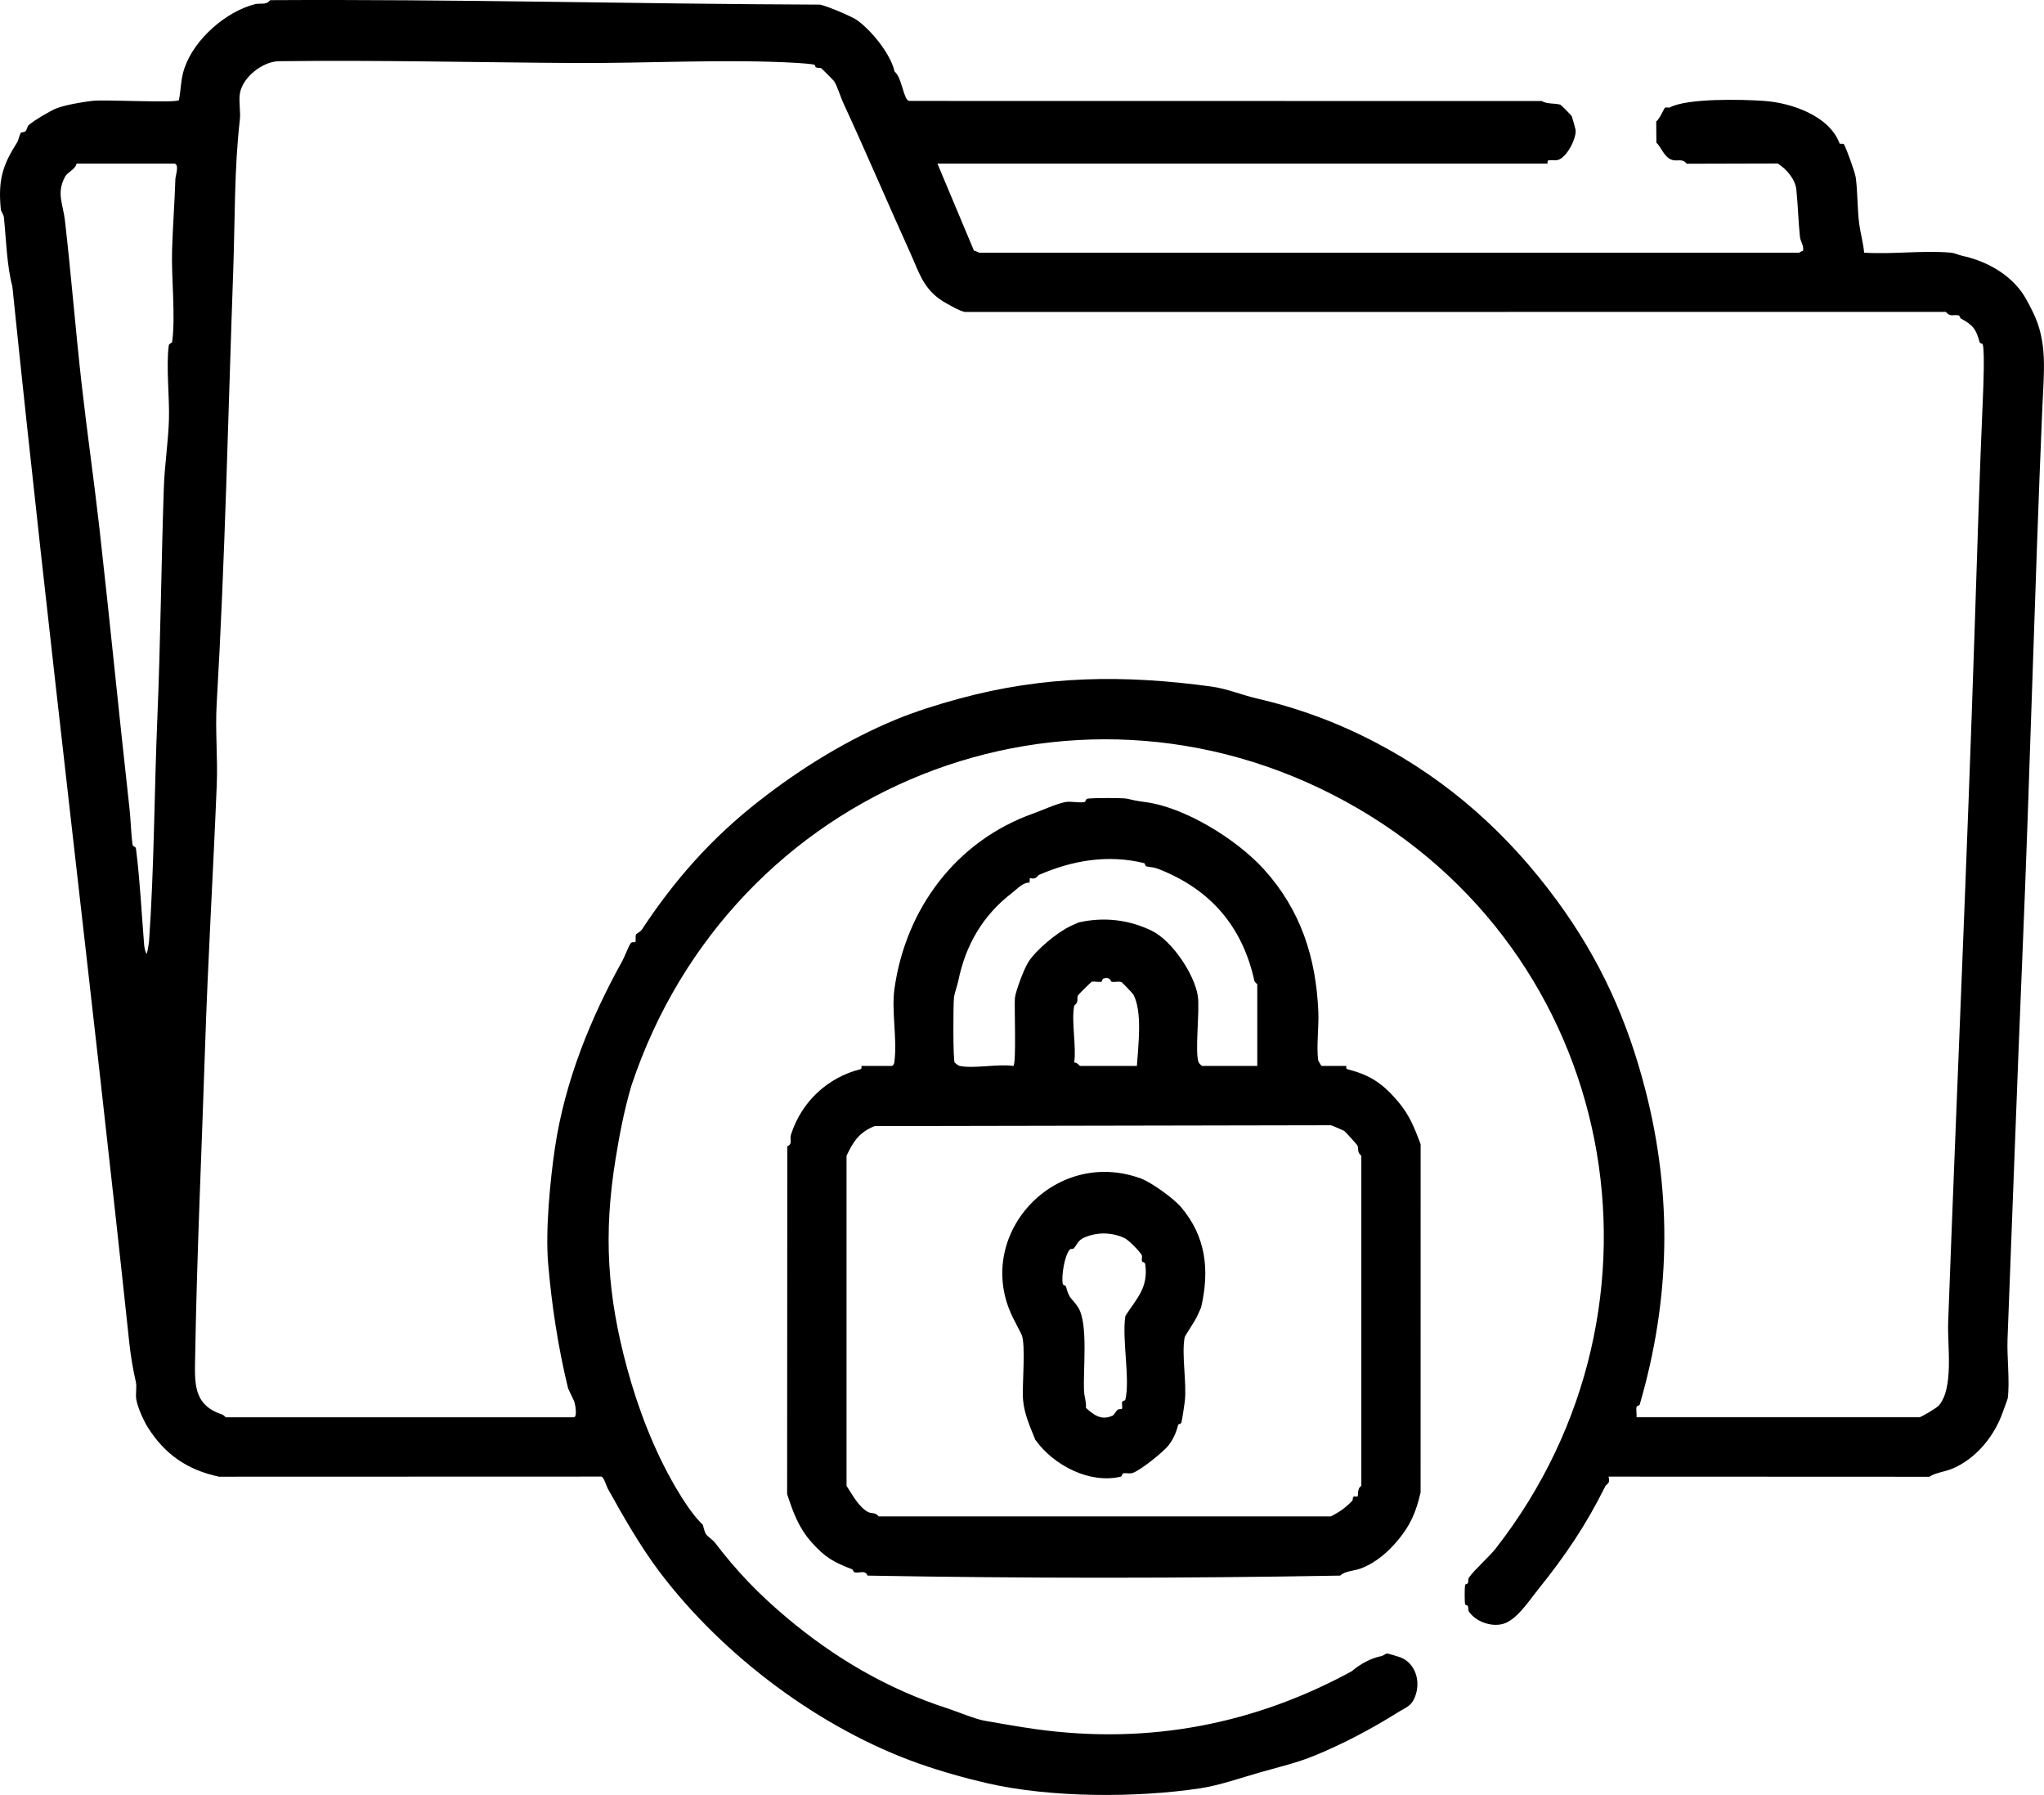 <?xml version="1.0" encoding="UTF-8"?><svg xmlns="http://www.w3.org/2000/svg" id="Layer_1" data-name="Layer 1" viewBox="0 0 1189.38 1044.28"><path d="M1046.82,147c.51-.09,1.47-1.02,2.3-1.07.75-2.85-1.46-5.41-1.75-8.12-.96-9.19-1.15-18.43-2.12-27.63-.63-5.98-5.89-12.07-10.86-15.06l-52.89.14c-2.73-3.3-4.96-1.28-8.37-2.2-4.67-1.26-6.44-7.42-9.29-10.07l-.1-12.33c1.81-1.13,4.64-7.62,5.01-7.93.65-.54,2.3.11,2.93-.23,10.06-5.41,41.77-4.72,54.97-3.78,15.7,1.13,37.87,8.6,43.82,24.83.9.33,2.2-.38,2.74.76,1.58,3.35,6.21,15.82,6.65,19.08,1.11,8.28.9,18.49,1.99,26.8.74,5.66,2.38,11.13,2.87,16.8,16.27,1.09,34.33-1.44,50.38,0,2.41.22,4.47,1.34,6.79,1.85,11.69,2.56,23.88,8.4,32.34,18.34,3.67,4.31,5.5,8.08,8.36,13.69,9.15,17.94,6.7,35.61,5.8,56.85-4.49,106.19-7.14,212.38-11.59,318.53-3.11,74.07-5.73,148.56-8.63,222.65-.42,10.67,1.41,24.64.11,34.65-.06.43-2.31,6.4-2.79,7.78-4.86,13.9-15.15,26.77-28.79,32.82-5.05,2.24-10.14,2.4-14.01,4.99l-186.71-.08c1.34,4.03-1.26,4.36-1.85,5.55-11.18,22.53-23.24,40.44-39.4,60.45-4.92,6.09-12.24,17.61-20.33,19.73-6.91,1.81-15.8-1.48-19.71-7.31-.47-.71-.12-2.11-.59-3.24-.13-.32-1.41-.34-1.57-.99-.33-1.34-.33-9.78,0-11.13.16-.65,1.44-.66,1.57-.99.47-1.13.12-2.56.59-3.24,3.44-4.93,11.72-11.98,15.65-17.02,110.52-141.57,71.77-347.69-87.54-434.68-160.18-87.59-357.22-9.33-415.39,165.41-4.29,14.54-6.97,28.8-9.21,42.62-7.11,43.95-4.85,79.29,6.79,122.05,6.24,22.93,15.42,47.2,27.97,68.7,4.52,7.74,10.2,16.6,15.99,22.1.2.19.75,3.65,1.81,5.35.95,1.54,3.92,3.3,5.09,4.83,12.96,16.97,25.38,29.9,41.86,43.77,27.99,23.58,58.84,41.61,93.52,52.84,5.79,1.88,16.31,6.29,21.61,7.19,9.98,1.69,18.85,3.38,29.66,4.89,66.74,9.33,128.22-3.25,184.07-33.66,5.23-4.41,10.84-7.47,17.28-8.83,1.17-.25,2.28-1.41,3.26-1.51.41-.04,7.04,1.92,7.91,2.28,8.28,3.4,11.43,12.92,8.93,21.24-2.17,7.21-5.56,7.61-10.9,10.96-15.04,9.44-31.38,18.03-47.63,24.74-10.65,4.39-20.16,6.54-32.11,9.93-11.22,3.18-23.69,7.59-34.86,9.28-37.04,5.61-86.73,5.54-123.55-2.84-12.45-2.83-27.4-7.02-40.25-11.56-56.92-20.1-113.74-62.31-151-111.68-11.3-14.97-21.71-33.38-30.02-48.34-.76-1.36-2.16-6.52-3.65-6.92l-222.48.07c-18.59-3.94-31.79-13.11-41.71-29.08-2.1-3.38-5.66-11.04-6.47-15.82-.57-3.35.4-7.4-.25-10.15-1.45-6.2-3.02-15.23-3.77-22.3C53.62,577.71,28.26,372.02,7.19,166.61c-3.21-11.98-3.58-26.97-4.92-40.19-.18-1.75-1.65-3.14-1.82-4.9-1.64-16.92,1.15-25.51,9.49-38.64.87-1.37,1.45-4.86,2.28-5.68.44-.44,1.81-.07,2.62-.88s1.05-2.83,1.83-3.52c2.96-2.63,12.65-8.41,16.32-9.82,4.92-1.89,14.77-3.62,20.64-4.3,7.5-.87,47.92,1.39,50.47-.39,1.26-6.33,1.02-12.32,3.28-18.8,5.86-16.85,23.95-32.6,40.73-37,3.79-.99,6.34.84,9.13-2.4,106.83-.64,213.16,2.23,319.96,2.6,4.09.84,18.72,6.93,21.88,9.29,8.88,6.64,19.4,20.06,21.46,29.7,3.67,2.72,4.86,12.96,7.15,16.08.51.69,1.07.96,1.92.96l367.46.06c3.28,1.93,7.96,1.17,10.88,2.13.45.15,6.47,6.26,6.64,6.69.28.69,2.16,7.38,2.23,7.98.54,4.94-5.11,16.07-10.28,17.47-1.8.49-5.03-.27-5.85.44-.42.36-.09,1.68-.18,1.68h-355.04l21.27,50.68c.98.02,2.72,1.15,3.2,1.15h476.91ZM131.38,824.53h202.47c2.23,0,.87-7.29.41-8.87-.23-.79-3.62-7.62-3.74-8.11-5.73-23.62-9.47-47.86-11.58-72.71-1.64-19.32,1.26-48.91,3.98-67.11,5.78-38.7,20.68-75.34,39.23-108.75,1.18-2.12,3.77-8.84,4.79-10.17.91-1.18,2.46-.42,2.75-.74.48-.54-.15-2.93.42-4.49.07-.2,2.72-1.78,3.19-2.49,19.58-29.75,41.01-53.66,68.09-74.88,25.61-20.06,52.54-36.25,79.82-47.56,11.23-4.65,24.39-8.78,36.65-12.12,49.75-13.56,96.28-14.07,147.28-7.08,8.55,1.17,18,4.98,25.18,6.64,24.63,5.7,47.51,13.99,70.5,26.05,42.38,22.23,76.86,53.23,105.12,91.76,25.32,34.52,40.98,69.55,51.4,109.87,16.18,62.61,14.34,123.03-3.2,183.32-.24.81-1.67.69-1.83,1.38-.42,1.81.18,4.13-.03,6.05h164.57c.96,0,10.04-5.36,11.28-6.79,8.92-10.23,4.97-34.71,5.48-48.43,4.96-134.46,11.05-269.43,15.43-403.95,1.46-44.97,2.85-89.6,4.79-134.36.26-6.06,1.07-25.91-.06-30.56-.17-.71-1.65-.53-1.87-1.35-1.91-7.21-3.65-9.94-10.83-13.74-.62-.33-.64-1.72-1.37-1.87-3.14-.63-4.76,1.17-7.43-2.01l-570.96.02c-3.69-.99-6.98-3.04-9.98-4.65-13.78-7.37-16.07-17.35-21.72-29.83-13.06-28.85-26.28-59.84-38.89-87.05-1.67-3.61-3.56-9.99-5.36-12.7-.29-.44-6.96-7.18-7.39-7.48-.68-.47-2.11-.12-3.24-.59-.33-.13-.33-1.43-.98-1.58-1.79-.42-8.03-.89-10.33-1.02-41.72-2.37-87.38.35-129.62.08-57.1-.36-114.53-1.77-171.78-1.05-9.42.34-20.93,9.39-22.44,18.82-.75,4.69.53,10.56-.03,15.33-3.28,28.36-2.8,58.49-3.83,87.34-3,83.9-4.74,168.65-9.64,252.35-.9,15.39.67,31.6.05,47.07-2.06,50.89-5.15,101.72-6.8,152.51-1.94,59.89-4.75,119.72-5.76,179.46-.27,15.81-1.5,28.78,15.61,34.37,1.07.35,1.96,1.6,2.18,1.66ZM101.63,95.18h-57.1c-.38,3-5.38,5.22-6.62,7.51-5.24,9.72-1.24,15.86-.12,25.62,3.6,31.45,6.13,63.27,9.69,94.92,3.17,28.14,7.28,56.6,10.43,84.57,6.09,54.06,11.33,107.91,17.39,162.07.8,7.14.94,14.7,1.77,21.25.23,1.84,1.84.91,2.07,2.75,2.35,18.46,3.22,37.33,4.73,55.71.13,1.59.54,3.99,1.43,5.3.37,0,1.36-6.2,1.43-7.22,3.03-43.21,3.03-87.11,4.85-130.47,1.87-44.49,2.24-88.9,3.76-133.47.44-12.98,2.52-26.25,2.96-39.27s-1.7-30.76-.12-43.29c.23-1.84,1.84-.91,2.07-2.75,1.92-15.21-.59-36.71-.12-52.89.4-13.6,1.49-27.47,1.92-41.27.07-2.23,2.42-8.19-.44-9.08Z"/><path d="M519.05,620.12c1.37-.84,1.32-1.91,1.49-3.31,1.48-12.61-1.82-29.01-.1-41.36,6.5-46.73,35.93-86.28,80.89-102.22,4.61-1.63,13.42-5.64,18.52-6.61,3.39-.65,8.15.68,11.29-.06.78-.18.26-1.74,2.03-1.97,3.08-.4,20.42-.5,22.91.1,3.94.94,5.44,1.29,10.65,1.98,22.42,2.98,52.78,21.37,68.95,39.32,20.97,23.3,30.16,50.72,31.45,82.91.34,8.62-1.17,19.84-.11,27.92.03.19,1.8,3.31,1.99,3.31h14.39c.1,0-.43,1.65.64,1.92,13.57,3.41,20.73,8.55,29.46,18.78,6.87,8.05,9.8,16.02,13.15,24.82l-.02,202.61c-2.62,11.37-5.92,19.04-13.13,27.7-5.39,6.47-12.34,12.89-21.43,16.44-4.03,1.58-9.44,1.45-12.22,4.24-91.51,1.64-183.51,1.64-275.03,0-1.44-3.49-4.64-1.25-7.67-1.92-.65-.14-.6-1.49-1.42-1.81-10.71-4.09-15.75-6.96-23.52-15.71-7.52-8.46-10.63-17.2-14.19-27.98l.1-202.38c3.3-1.28,1.26-3.97,2.12-6.68,6.15-19.41,21.63-33.41,40.4-38.12,1.07-.27.54-1.92.64-1.92h17.75ZM558.39,620.12c8.29,1.73,22.23-1.29,31.19,0,1.99,0,.51-36.23,1.01-39.78.6-4.3,5.43-17.06,7.92-20.87,4.71-7.18,16.86-17.17,24.43-20.7.8-.38,4.45-2.06,4.72-2.12,14.87-3.39,29.51-1.55,42.67,4.91,11.73,5.76,24.73,25.27,26.66,37.84,1.29,8.37-1.94,33.46.55,38.79.21.45,1.74,1.93,1.9,1.93h32.15v-47.5c0-.14-1.47-1.06-1.71-2.13-6.93-31.46-25.47-52.92-55.09-64.67-4.14-1.64-3.79-.93-7.8-1.83-.7-.16-.56-1.69-1.32-1.88-21.29-5.16-41.75-1.47-60.93,6.8-1.17.51-1.61,2.99-5.51,1.93l-.15,2.63c-3.97-.1-6.94,3.51-10.03,5.87-17.54,13.4-27.23,30.9-31.4,51.11-.65,3.14-2.21,7.18-2.54,9.93-.49,4.1-.58,36.21.4,37.83.73.56,2.13,1.76,2.88,1.92ZM625.08,585.09c-1.79,8.94,1.33,23.51,0,33.11,1.38-.42,3.17,1.92,3.36,1.92h33.11c.71-11.33,3.36-31.28-2.01-41.45-.28-.53-6.4-7.05-6.86-7.23-1.92-.76-3.94.13-5.84-.28-.59-.13-.51-3.06-4.79-1.88-.73.2-.61,1.73-1.31,1.88-1.72.37-3.78-.38-5.38,0-.55.13-7.85,7.43-8.1,7.93-.58,1.16-.11,2.59-.49,3.81s-1.66,2.03-1.69,2.18ZM782.13,657.88c-.43-.28-7.23-3.19-7.78-3.26l-265.42.5c-8.97,3.59-12.47,9.06-16.34,17.25v192.05c3.27,4.95,7.1,12.39,12.6,15.26,1.96,1.02,4.1-.04,6.12,2.52h263.05c5.16-2.58,8.44-4.9,12.52-9.12.42-.43.16-1.87.62-2.24.64-.53,2.22-.02,2.5-.31.44-.46-.44-4.53,2.14-6.09v-192.07c-2.71-2.18-1.39-3.84-2.25-5.94-.22-.53-7.2-8.19-7.74-8.54Z"/><path d="M664.13,685.71c5.49,2.03,18.69,11.29,23.27,16.74,14.21,16.89,16.58,36.21,11.54,58.08-.07.31-1.92,4.26-2.42,5.4-.97,2.21-7.03,11.27-7.17,12.02-1.94,10.11,1.33,26.49.05,37.49-.3,2.58-1.46,10.09-1.97,12.27-.16.7-1.67.53-1.88,1.35-1.01,3.93-2.74,8.1-5.53,11.72-3.06,3.98-16.89,15-21.08,16.18-1.85.52-3.76-.15-5.39.21-.73.16-.58,1.71-1.31,1.88-18.13,4.36-39.18-6.5-49.81-21.46-3.05-7.58-6.41-14.91-7.12-23.14s1.8-32.68-.96-38.21c-1.51-3.03-3.14-6.08-4.86-9.52-23.69-47.41,23.75-99.84,74.62-81.02ZM654.45,720.33c-7.66-3.55-16.01-3.68-23.75-.26-3.43,1.51-4.05,4.2-5.97,6.29-.33.36-1.8.05-2.24.57-3.04,3.48-4.81,14.84-4.19,19.46.24,1.76,1.73,1.18,1.97,2.07,2.06,7.87,3.5,6.58,7.03,12.04,6.15,9.51,2.77,36.81,3.52,49.2.19,3.11,1.39,6.12,1.05,9.32,4.54,4.17,8.97,7.58,15.57,4.54.72-.33,2.06-2.82,2.99-3.47.68-.48,2.14-.19,2.35-.44.57-.67-.14-2.81.16-4.03.19-.76,1.71-.61,1.89-1.33,2.89-11.93-2.13-35.52.03-48.75,6.65-10.31,13.36-16.36,11.58-29.83-.23-1.76-1.73-1.18-1.96-2.07-.27-1.03.28-2.59-.08-3.36-.98-2.1-7.77-8.94-9.92-9.93Z"/></svg>